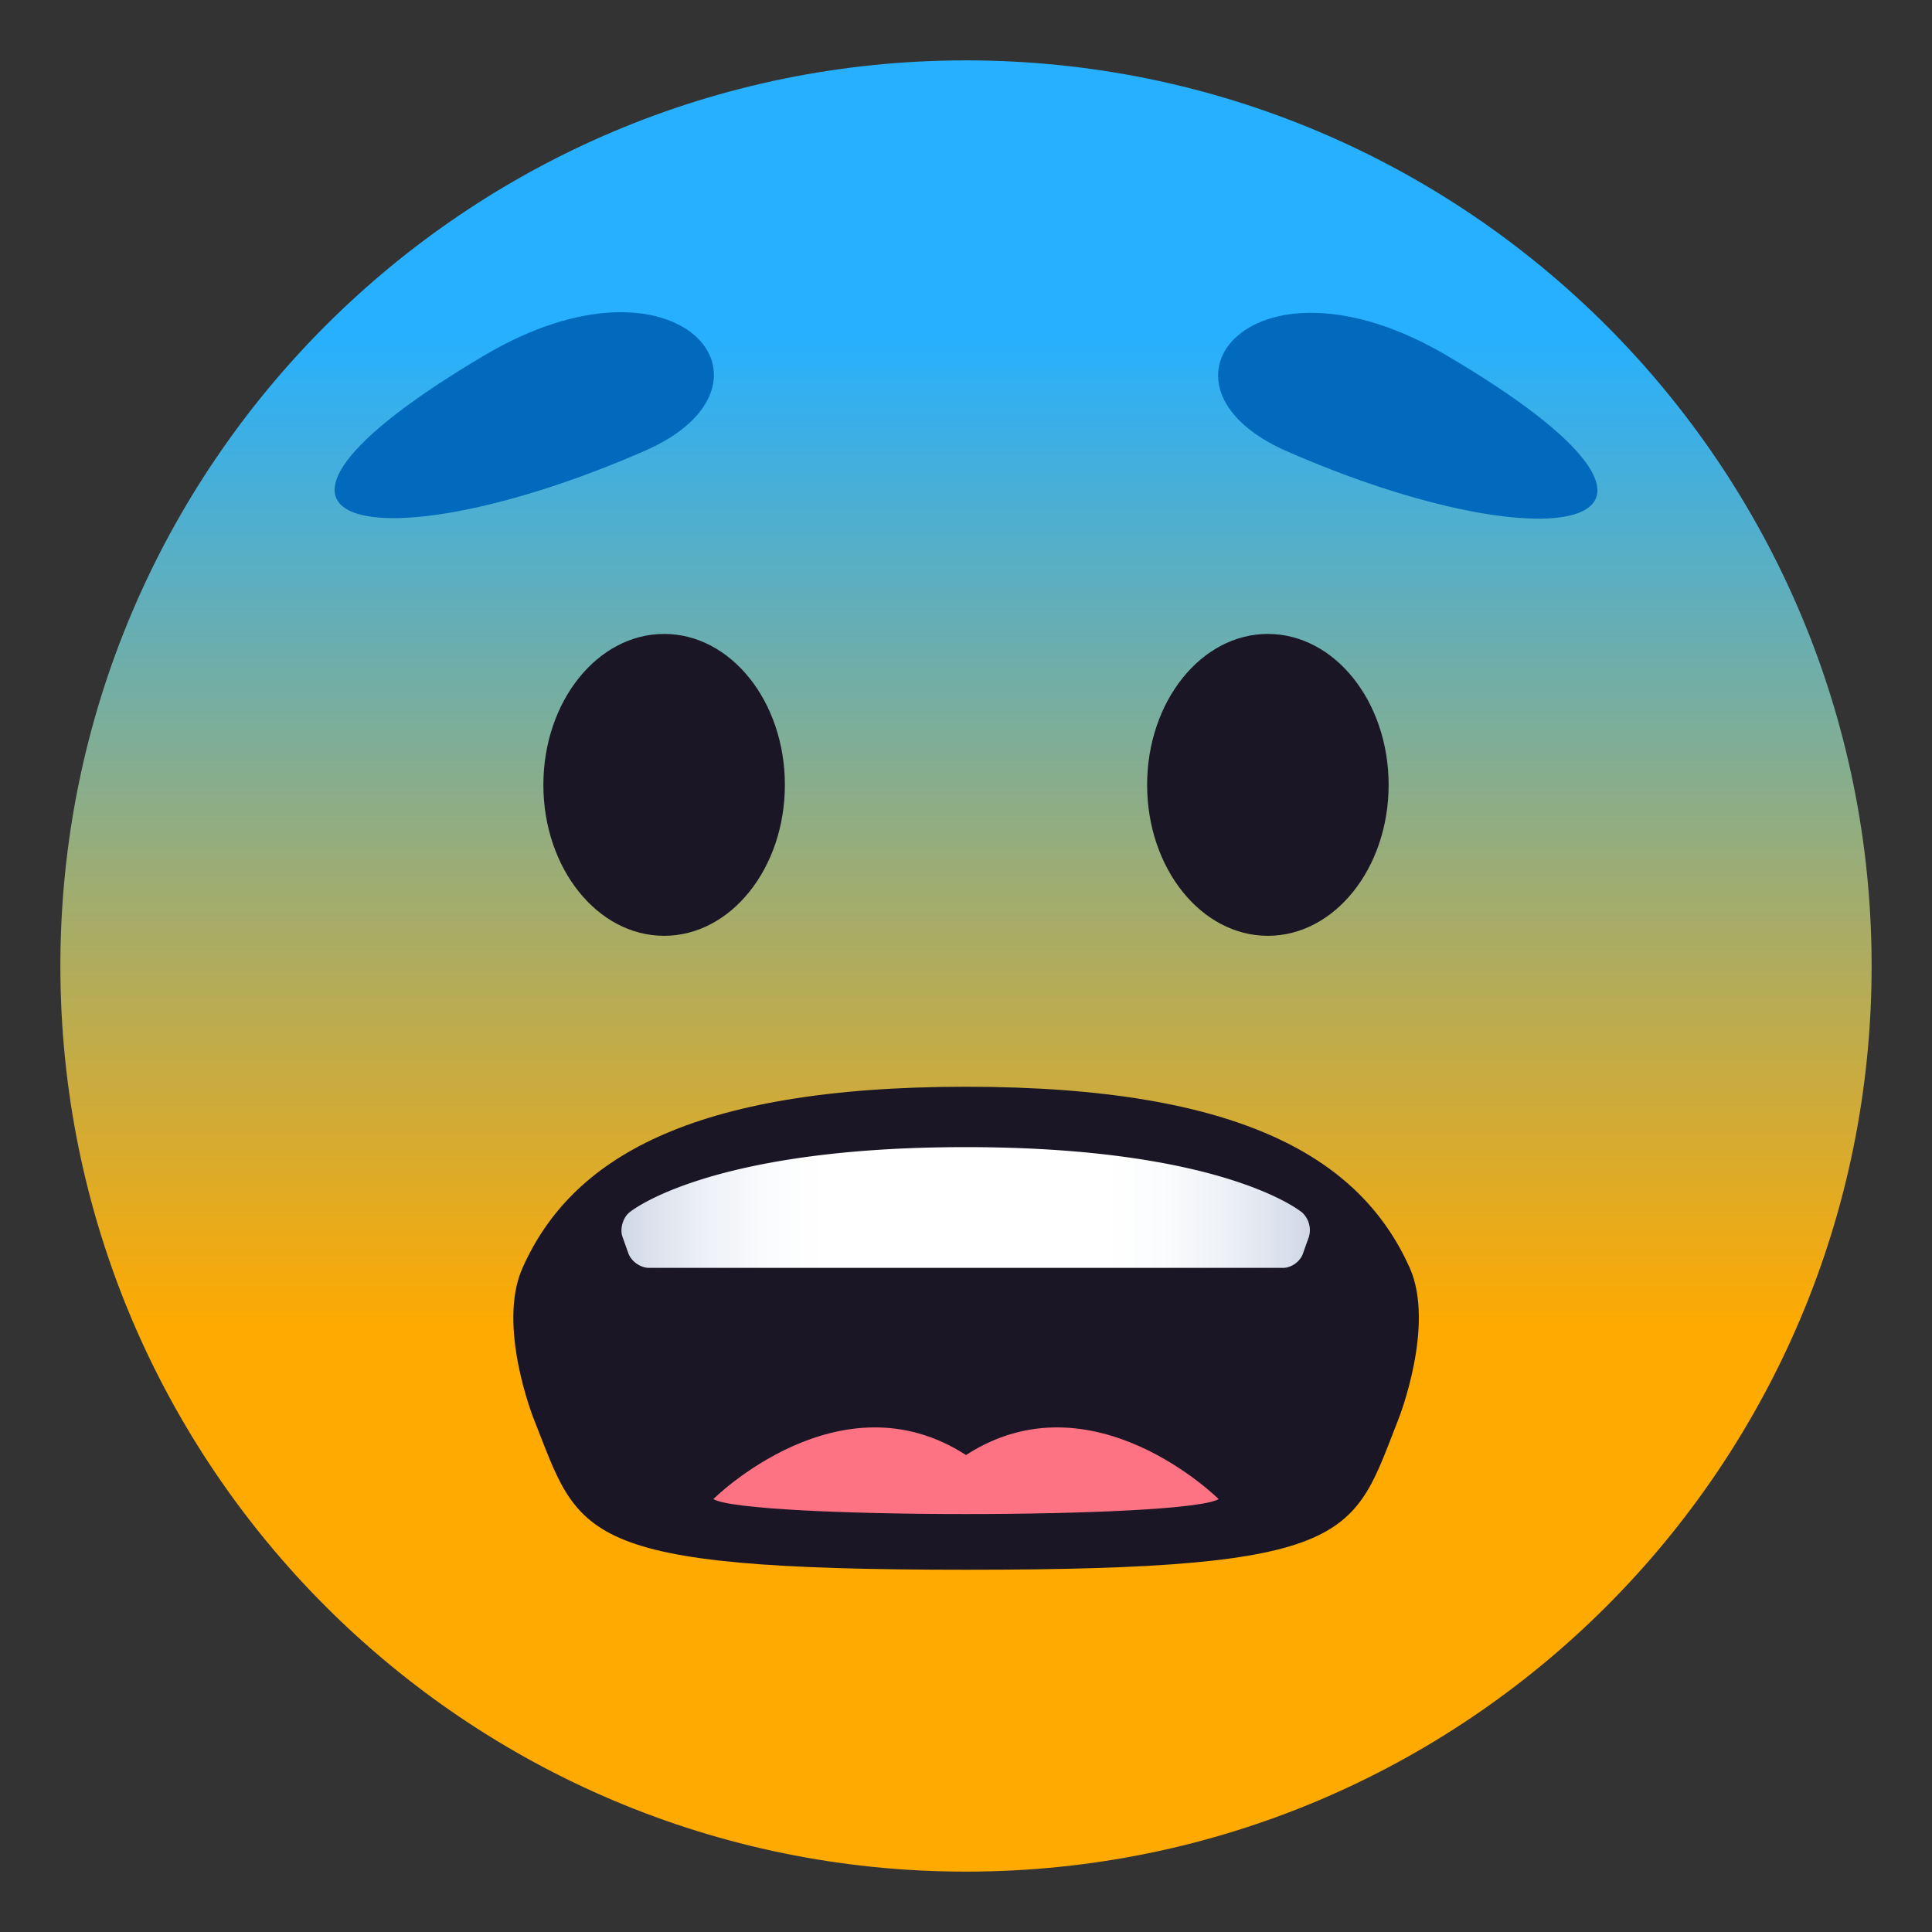 <svg xmlns="http://www.w3.org/2000/svg" xml:space="preserve" style="enable-background:new 0 0 64 64" viewBox="0 0 64 64"><rect x="0" y="0" width="64" height="64" fill="#333333" stroke="none"/><linearGradient id="a" x1="32" x2="32" y1="61.999" y2="2.001" gradientUnits="userSpaceOnUse"><stop offset=".3" style="stop-color:#fa0"/><stop offset=".85" style="stop-color:#26b0ff"/></linearGradient><path d="M32 2c16.57 0 30 13.43 30 30S48.57 62 32 62 2 48.57 2 32 15.43 2 32 2z" style="fill:url(#a)"/><path d="M46.7 42c-1.61-3.59-5.51-6-14.7-6-9.18 0-13.09 2.41-14.69 6-.86 1.92.37 5 .37 5 1.54 3.88 1.32 5 14.33 5C45 52 44.8 50.88 46.33 47c0 0 1.22-3.08.37-5z" style="fill:#1a1626"/><linearGradient id="b" x1="20.603" x2="43.397" y1="40.001" y2="40.001" gradientUnits="userSpaceOnUse"><stop offset="0" style="stop-color:#cfd7e6"/><stop offset=".037" style="stop-color:#dae0ec"/><stop offset=".126" style="stop-color:#eef1f6"/><stop offset=".215" style="stop-color:#fbfcfd"/><stop offset=".3" style="stop-color:#fff"/><stop offset=".7" style="stop-color:#fff"/><stop offset=".785" style="stop-color:#fbfcfd"/><stop offset=".874" style="stop-color:#eef1f6"/><stop offset=".963" style="stop-color:#dae0ec"/><stop offset="1" style="stop-color:#cfd7e6"/></linearGradient><path d="M43.36 40.97a.797.797 0 0 0-.22-.8S40.6 38 31.99 38s-11.15 2.17-11.15 2.17c-.21.18-.31.54-.22.8l.2.56c.1.26.4.47.68.47h21c.28 0 .57-.21.66-.47l.2-.56z" style="fill:url(#b)"/><path d="M23.63 49.66c1.12.66 15.62.66 16.74 0 0 0-4.19-4.17-8.37-1.46-4.19-2.71-8.37 1.46-8.37 1.46z" style="fill:#fd7383"/><ellipse cx="22" cy="26" rx="4" ry="5" style="fill:#1a1626"/><ellipse cx="42" cy="26" rx="4" ry="5" style="fill:#1a1626"/><path d="M16.05 11.77c-9.79 5.79-3.55 7.04 5.32 3.16 5-2.19 1.12-6.97-5.32-3.16zm31.9.02c-6.44-3.81-10.32.97-5.32 3.16 8.87 3.88 15.11 2.62 5.32-3.16z" style="fill:#016abd"/></svg>